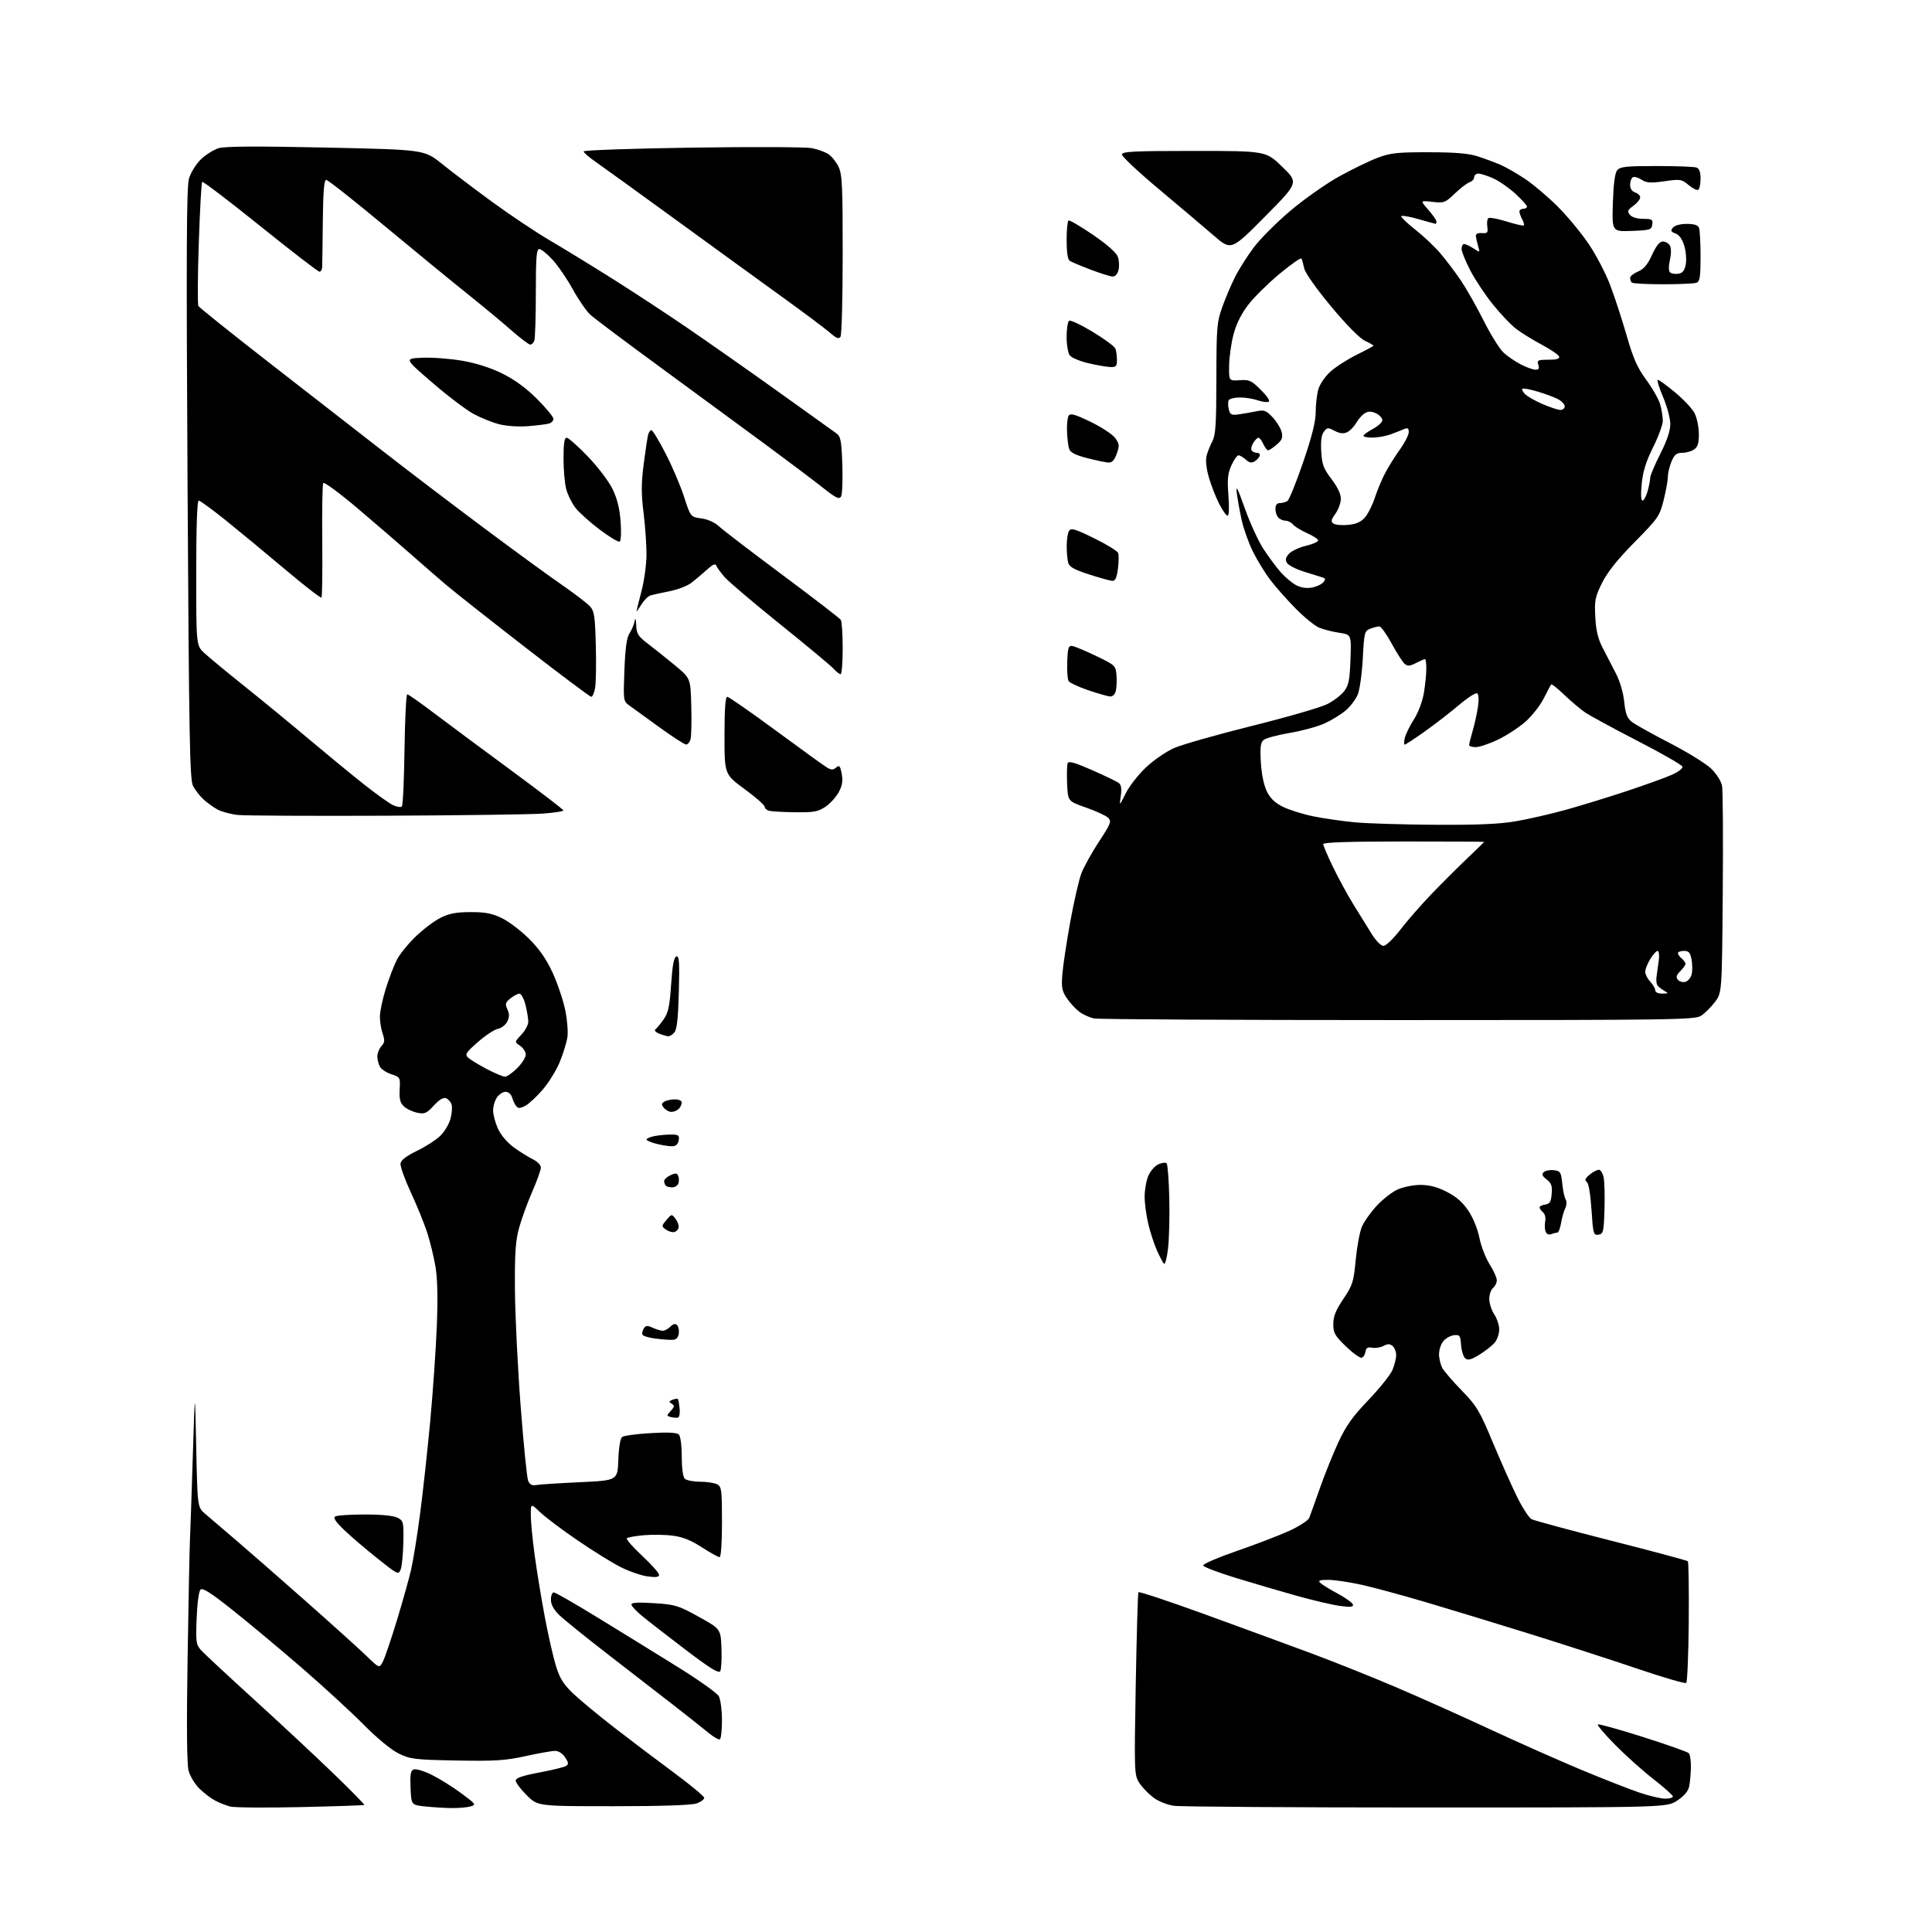 <?xml version="1.0" encoding="UTF-8" standalone="no"?>
<svg 
  version="1.1" 
  xmlns="http://www.w3.org/2000/svg" 
  xmlns:xlink="http://www.w3.org/1999/xlink" 
  xmlns:svg="http://www.w3.org/2000/svg"
  xmlns:rdf="http://www.w3.org/1999/02/22-rdf-syntax-ns#"
  xmlns:cc="http://creativecommons.org/ns#"
  xmlns:dc="http://purl.org/dc/elements/1.1/"
  viewBox="0 0 768 768"
  width="768"
  height="768"
>
<style>svg {background-color: white; }</style>"
<path stroke="none" fill="black" fill-rule="evenodd" d="M119.50,718.35C105.75,718.66 93.15,718.56 91.50,718.13C89.85,717.69 87.15,716.62 85.50,715.75C83.85,714.88 81.04,712.73 79.26,710.98C77.48,709.22 75.55,706.04 74.97,703.91C74.28,701.32 74.14,686.42 74.57,659.27C74.92,636.84 75.34,615.80 75.50,612.50C75.65,609.20 76.17,594.12 76.64,579.00C77.50,551.50 77.50,551.50 78.00,575.33C78.50,599.17 78.50,599.17 81.62,601.83C83.34,603.30 88.70,607.88 93.53,612.00C98.36,616.12 110.91,627.09 121.41,636.37C131.91,645.65 142.82,655.49 145.66,658.24C150.82,663.25 150.82,663.25 152.26,660.38C153.06,658.79 155.55,651.42 157.81,644.00C160.07,636.58 162.59,627.58 163.41,624.00C164.24,620.42 165.84,610.52 166.96,602.00C168.09,593.48 169.90,576.89 171.00,565.15C172.09,553.41 173.28,536.31 173.64,527.15C174.08,515.99 173.90,508.19 173.11,503.50C172.46,499.65 170.98,493.57 169.82,490.00C168.67,486.43 165.74,479.23 163.32,474.02C160.90,468.81 159.05,463.63 159.21,462.52C159.41,461.16 161.51,459.53 165.71,457.50C169.13,455.85 173.30,453.17 174.98,451.55C176.66,449.92 178.50,446.86 179.07,444.75C179.64,442.63 179.84,440.07 179.51,439.04C179.19,438.02 178.20,436.91 177.31,436.56C176.24,436.15 174.60,437.14 172.46,439.47C169.61,442.58 168.84,442.92 165.89,442.33C164.06,441.96 161.67,440.84 160.58,439.83C159.06,438.40 158.68,436.90 158.88,433.10C159.13,428.29 159.07,428.18 155.56,427.02C153.59,426.37 151.54,425.01 150.99,423.99C150.45,422.97 150.00,421.12 150.00,419.89C150.00,418.66 150.73,416.86 151.61,415.87C152.94,414.41 153.03,413.52 152.11,410.90C151.50,409.14 151.01,406.08 151.02,404.10C151.02,402.12 152.08,397.12 153.36,393.00C154.65,388.88 156.63,383.70 157.77,381.50C158.91,379.30 162.24,375.18 165.17,372.35C168.10,369.52 172.53,366.17 175.00,364.90C178.49,363.12 181.18,362.60 187.00,362.58C192.93,362.56 195.55,363.06 199.50,364.97C202.25,366.30 207.11,369.99 210.30,373.17C214.36,377.20 217.16,381.24 219.63,386.57C221.56,390.76 223.82,397.41 224.65,401.34C225.48,405.28 225.88,410.22 225.55,412.33C225.22,414.44 223.87,418.81 222.56,422.05C221.24,425.29 218.22,430.23 215.83,433.03C213.45,435.84 210.31,438.77 208.85,439.54C206.78,440.64 205.99,440.68 205.22,439.72C204.68,439.05 203.93,437.49 203.56,436.25C203.16,434.96 202.06,434.00 200.99,434.00C199.96,434.00 198.41,435.00 197.56,436.22C196.70,437.44 196.01,439.81 196.02,441.47C196.03,443.14 196.90,446.38 197.95,448.69C199.06,451.14 201.64,454.19 204.17,456.05C206.55,457.79 209.96,459.92 211.75,460.79C213.59,461.69 215.00,463.13 215.00,464.14C215.00,465.11 213.46,469.41 211.58,473.70C209.70,477.99 207.36,484.43 206.37,488.00C204.93,493.23 204.60,498.01 204.69,512.50C204.76,522.40 205.76,543.10 206.93,558.50C208.10,573.90 209.45,587.46 209.95,588.63C210.59,590.15 211.50,590.63 213.17,590.32C214.45,590.09 222.25,589.58 230.50,589.20C245.50,588.50 245.50,588.50 245.79,580.34C245.96,575.47 246.57,571.80 247.29,571.23C247.96,570.70 253.05,570.01 258.60,569.69C265.59,569.28 269.06,569.46 269.85,570.25C270.51,570.91 271.00,574.61 271.00,579.00C271.00,583.58 271.48,587.08 272.20,587.80C272.86,588.46 275.59,589.00 278.27,589.00C280.94,589.00 284.00,589.47 285.07,590.04C286.84,590.98 287.00,592.25 287.00,605.04C287.00,613.35 286.61,619.00 286.03,619.00C285.50,619.00 282.33,617.23 278.98,615.07C274.61,612.24 271.33,610.93 267.34,610.44C264.28,610.05 259.09,609.99 255.81,610.28C252.53,610.58 249.54,611.12 249.18,611.49C248.81,611.86 251.55,614.99 255.26,618.45C258.97,621.91 262.00,625.31 262.00,626.01C262.00,626.94 260.77,627.10 257.38,626.64C254.84,626.29 250.00,624.61 246.63,622.90C243.26,621.19 235.55,616.40 229.50,612.26C223.45,608.12 216.81,603.13 214.75,601.16C211.00,597.59 211.00,597.59 211.00,602.26C211.00,604.83 211.69,612.01 212.54,618.22C213.38,624.42 215.19,635.45 216.56,642.72C217.93,650.00 219.92,658.77 220.99,662.23C222.50,667.12 223.98,669.52 227.71,673.09C230.35,675.61 237.68,681.69 244.00,686.60C250.32,691.50 260.98,699.57 267.68,704.51C274.37,709.45 279.89,714.02 279.93,714.65C279.97,715.29 278.58,716.30 276.85,716.90C274.84,717.60 262.91,718.00 243.72,718.00C213.74,718.00 213.74,718.00 209.37,713.63C206.97,711.23 205.00,708.61 205.00,707.81C205.00,706.78 207.65,705.87 214.30,704.61C219.42,703.65 224.22,702.48 224.97,702.02C226.11,701.31 226.05,700.73 224.65,698.59C223.65,697.06 222.02,696.00 220.68,696.00C219.43,696.00 214.15,696.93 208.95,698.08C200.89,699.85 196.85,700.11 181.50,699.83C164.79,699.52 163.14,699.32 158.50,697.05C155.47,695.57 149.95,691.02 144.50,685.51C139.55,680.51 128.54,670.41 120.04,663.05C111.54,655.70 99.24,645.43 92.71,640.23C83.81,633.14 80.55,631.05 79.69,631.91C79.04,632.56 78.38,637.48 78.17,643.35C77.81,653.04 77.92,653.79 80.14,656.20C81.44,657.60 91.05,666.54 101.50,676.05C111.95,685.56 126.05,698.71 132.82,705.27C139.60,711.82 145.00,717.32 144.82,717.49C144.65,717.66 133.25,718.04 119.50,718.35zM179.50,718.74C176.75,718.70 172.03,718.41 169.00,718.09C163.50,717.50 163.50,717.50 163.20,710.74C162.97,705.35 163.22,703.85 164.47,703.37C165.32,703.05 168.48,703.98 171.48,705.45C174.48,706.92 179.77,710.20 183.22,712.75C189.21,717.18 189.38,717.42 187.00,718.10C185.62,718.48 182.25,718.77 179.50,718.74zM566.97,718.51C514.43,718.51 469.30,718.21 466.67,717.83C463.85,717.43 460.43,716.04 458.36,714.46C456.42,712.98 453.93,710.36 452.83,708.63C450.90,705.60 450.86,704.35 451.48,669.56C451.83,649.79 452.31,633.31 452.54,632.94C452.77,632.57 464.55,636.48 478.73,641.63C492.90,646.79 511.93,653.76 521.00,657.13C530.08,660.50 545.27,666.57 554.76,670.62C564.25,674.67 581.16,682.23 592.32,687.43C603.49,692.62 619.80,699.86 628.56,703.52C637.33,707.17 647.73,711.25 651.68,712.58C655.62,713.91 660.24,715.00 661.93,715.00C663.62,715.00 665.00,714.61 665.00,714.12C665.00,713.64 661.51,710.53 657.25,707.21C652.99,703.89 646.15,697.77 642.05,693.61C637.96,689.46 634.86,685.81 635.16,685.50C635.47,685.20 643.52,687.43 653.04,690.46C662.57,693.49 670.79,696.39 671.31,696.91C671.83,697.43 672.21,700.01 672.16,702.64C672.11,705.28 671.78,708.70 671.44,710.26C671.04,712.10 669.37,714.03 666.66,715.79C662.50,718.50 662.50,718.50 566.97,718.51zM286.17,691.39C285.72,691.68 283.60,690.47 281.48,688.70C279.35,686.94 273.27,682.12 267.97,678.00C262.66,673.88 250.94,664.79 241.91,657.82C232.88,650.85 224.04,643.70 222.25,641.95C220.07,639.82 219.00,637.81 219.00,635.88C219.00,634.30 219.51,633.00 220.13,633.00C220.75,633.00 228.73,637.58 237.88,643.19C247.02,648.79 261.25,657.57 269.50,662.70C277.75,667.83 285.06,673.04 285.74,674.27C286.41,675.49 286.98,679.74 286.99,683.69C286.99,687.65 286.63,691.11 286.17,691.39zM670.30,668.98C669.86,669.35 661.17,666.83 651.00,663.37C640.83,659.92 621.70,653.73 608.50,649.61C595.30,645.50 576.71,639.83 567.19,637.01C557.67,634.19 545.97,631.02 541.19,629.96C536.41,628.91 530.50,628.03 528.05,628.02C524.61,628.00 523.87,628.27 524.79,629.19C525.45,629.85 528.55,631.76 531.68,633.44C534.81,635.12 537.56,637.08 537.79,637.80C538.11,638.81 537.01,638.94 532.85,638.41C529.91,638.03 522.10,636.21 515.50,634.37C508.90,632.52 497.90,629.29 491.06,627.19C484.22,625.08 478.46,622.89 478.27,622.32C478.08,621.75 484.09,619.16 491.61,616.55C499.13,613.95 508.53,610.34 512.49,608.54C516.45,606.73 520.02,604.41 520.44,603.38C520.85,602.35 522.73,597.09 524.63,591.70C526.52,586.30 529.82,578.09 531.97,573.44C535.06,566.76 537.59,563.20 543.98,556.52C548.43,551.87 552.73,546.49 553.54,544.57C554.34,542.64 555.00,539.98 555.00,538.65C555.00,537.33 554.35,535.71 553.56,535.05C552.47,534.14 551.62,534.14 549.95,535.03C548.76,535.67 546.72,535.99 545.44,535.74C543.67,535.41 543.03,535.79 542.80,537.32C542.64,538.43 541.97,539.52 541.31,539.73C540.66,539.95 537.85,537.93 535.06,535.25C530.62,530.97 530.00,529.87 530.00,526.34C530.00,523.30 530.98,520.85 534.01,516.34C537.69,510.86 538.09,509.60 538.91,500.88C539.41,495.66 540.50,489.75 541.33,487.75C542.16,485.76 544.79,482.00 547.17,479.41C549.55,476.82 553.30,473.88 555.50,472.87C557.70,471.87 561.78,471.03 564.57,471.02C568.15,471.01 571.24,471.81 575.07,473.75C578.91,475.70 581.44,477.90 583.71,481.30C585.59,484.12 587.41,488.58 588.09,492.07C588.74,495.35 590.56,500.06 592.13,502.55C593.71,505.03 595.00,507.90 595.00,508.91C595.00,509.93 594.33,511.32 593.50,512.00C592.67,512.68 592.00,514.65 592.01,516.37C592.01,518.09 592.91,520.85 594.00,522.50C595.09,524.15 595.98,526.85 595.97,528.50C595.96,530.15 595.18,532.46 594.23,533.64C593.28,534.81 590.55,536.97 588.17,538.45C584.84,540.51 583.54,540.86 582.48,539.98C581.72,539.36 580.97,536.97 580.80,534.67C580.53,530.89 580.27,530.52 578.00,530.76C576.62,530.90 574.71,531.96 573.75,533.12C572.79,534.28 572.02,536.63 572.04,538.36C572.05,540.09 572.66,542.55 573.37,543.84C574.08,545.13 577.58,549.18 581.15,552.84C587.03,558.89 588.16,560.79 593.47,573.50C596.69,581.20 601.05,590.97 603.15,595.21C605.26,599.45 607.80,603.36 608.79,603.89C609.79,604.42 624.06,608.28 640.50,612.46C656.94,616.64 670.64,620.31 670.94,620.62C671.25,620.94 671.41,631.79 671.30,644.75C671.19,657.70 670.74,668.60 670.30,668.98zM286.29,664.35C285.71,665.33 282.10,663.09 272.50,655.78C265.35,650.34 257.59,644.32 255.25,642.39C252.91,640.47 251.00,638.41 251.00,637.80C251.00,637.04 253.78,636.88 260.03,637.29C268.45,637.83 269.65,638.20 277.78,642.71C286.50,647.54 286.50,647.54 286.79,655.28C286.95,659.54 286.73,663.62 286.29,664.35zM159.29,623.83C158.42,626.10 158.20,626.00 149.95,619.43C145.30,615.73 139.37,610.66 136.76,608.15C133.43,604.95 132.39,603.37 133.26,602.82C133.94,602.38 139.22,602.03 145.00,602.03C151.59,602.03 156.43,602.51 158.00,603.31C160.39,604.54 160.49,604.97 160.34,613.05C160.25,617.70 159.77,622.55 159.29,623.83zM269.50,563.53C268.95,563.65 267.68,563.55 266.67,563.29C264.92,562.84 264.92,562.75 266.63,560.85C268.15,559.18 268.20,558.74 266.99,557.99C265.79,557.25 265.85,557.00 267.32,556.43C268.29,556.06 269.25,555.92 269.45,556.13C269.65,556.33 269.97,558.03 270.16,559.90C270.35,561.77 270.05,563.40 269.50,563.53zM267.50,532.61C266.40,532.67 263.28,532.45 260.58,532.11C257.87,531.77 255.52,531.05 255.34,530.50C255.17,529.95 255.44,528.85 255.94,528.06C256.69,526.88 257.34,526.83 259.48,527.81C260.92,528.46 262.72,529.00 263.48,529.00C264.24,529.00 265.59,528.26 266.49,527.36C267.61,526.25 268.46,526.06 269.15,526.75C269.71,527.31 270.02,528.83 269.83,530.13C269.62,531.67 268.80,532.54 267.50,532.61zM464.31,496.34C463.86,500.10 463.14,502.81 462.70,502.37C462.26,501.93 461.00,499.53 459.89,497.04C458.78,494.54 457.23,489.80 456.45,486.50C455.67,483.20 455.02,478.35 455.01,475.72C455.01,473.09 455.65,469.38 456.45,467.47C457.24,465.56 459.05,463.48 460.45,462.84C461.86,462.20 463.34,462.01 463.75,462.42C464.16,462.83 464.64,469.09 464.81,476.33C464.98,483.57 464.75,492.58 464.31,496.34zM616.59,490.60C615.64,490.97 614.77,490.56 614.40,489.59C614.05,488.70 613.99,486.85 614.25,485.49C614.51,484.09 614.13,482.52 613.36,481.88C612.61,481.26 612.00,480.39 612.00,479.95C612.00,479.50 613.01,479.00 614.25,478.82C616.08,478.56 616.56,477.77 616.82,474.56C617.08,471.38 616.69,470.28 614.82,468.86C613.10,467.56 612.79,466.82 613.63,465.98C614.25,465.35 616.05,464.99 617.63,465.17C620.28,465.47 620.54,465.88 621.02,470.50C621.30,473.25 621.92,476.11 622.39,476.85C622.87,477.62 622.79,479.11 622.19,480.35C621.61,481.53 620.87,484.19 620.53,486.25C620.19,488.31 619.52,490.00 619.04,490.00C618.56,490.00 617.46,490.27 616.59,490.60zM635.40,490.80C633.43,491.08 633.27,490.51 632.64,480.85C632.22,474.52 631.49,470.28 630.73,469.78C629.83,469.18 630.13,468.43 631.86,466.98C633.16,465.89 634.83,465.00 635.57,465.00C636.30,465.00 637.18,466.46 637.51,468.25C637.84,470.04 637.97,475.77 637.80,481.00C637.52,489.77 637.34,490.52 635.40,490.80zM267.97,489.77C267.14,489.93 265.65,489.46 264.65,488.74C262.92,487.47 262.93,487.31 264.92,484.96C266.97,482.53 267.02,482.52 268.53,484.48C269.37,485.57 269.93,487.14 269.77,487.97C269.61,488.80 268.80,489.61 267.97,489.77zM267.20,472.00C266.17,472.00 265.03,471.70 264.67,471.33C264.30,470.97 264.00,470.14 264.00,469.49C264.00,468.85 265.14,467.80 266.53,467.17C268.60,466.22 269.17,466.29 269.64,467.51C269.96,468.33 269.95,469.68 269.64,470.50C269.32,471.32 268.22,472.00 267.20,472.00zM267.50,455.65C266.40,455.73 263.59,455.33 261.25,454.76C258.91,454.18 257.00,453.39 257.00,452.98C257.00,452.58 258.41,451.97 260.12,451.62C261.84,451.28 264.80,451.00 266.69,451.00C269.69,451.00 270.10,451.29 269.82,453.25C269.62,454.66 268.75,455.56 267.50,455.65zM266.92,442.00C266.00,442.00 264.66,441.29 263.94,440.42C262.85,439.12 262.87,438.69 264.06,437.94C264.85,437.44 266.74,437.02 268.25,437.02C269.85,437.01 271.00,437.54 271.00,438.30C271.00,439.02 270.46,440.14 269.80,440.80C269.14,441.46 267.85,442.00 266.92,442.00zM200.74,428.00C201.54,428.00 203.73,426.47 205.60,424.60C207.47,422.73 209.00,420.31 209.00,419.22C209.00,418.13 207.99,416.56 206.75,415.72C204.50,414.21 204.50,414.21 207.25,411.30C208.76,409.70 210.00,407.38 210.00,406.14C210.00,404.90 209.50,401.89 208.88,399.44C208.27,397.00 207.19,395.00 206.49,395.00C205.79,395.00 204.18,395.85 202.90,396.88C200.89,398.51 200.73,399.10 201.70,401.24C202.55,403.10 202.53,404.31 201.64,406.10C200.98,407.42 199.30,408.72 197.90,408.99C196.49,409.27 192.92,411.63 189.95,414.24C185.24,418.38 184.74,419.16 186.03,420.39C186.84,421.16 190.15,423.19 193.39,424.90C196.63,426.60 199.94,428.00 200.74,428.00zM265.63,411.94C265.01,411.90 263.39,411.43 262.02,410.89C260.66,410.34 259.99,409.58 260.52,409.20C261.06,408.81 262.53,407.04 263.78,405.25C265.66,402.58 266.19,400.08 266.78,391.33C267.30,383.70 267.89,380.53 268.86,380.21C269.99,379.84 270.16,382.33 269.85,394.24C269.59,404.52 269.09,409.19 268.12,410.36C267.37,411.26 266.25,411.97 265.63,411.94zM555.86,405.50C491.12,405.50 436.70,405.21 434.94,404.85C433.19,404.49 430.57,403.33 429.12,402.26C427.68,401.19 425.45,398.78 424.16,396.91C422.18,394.01 421.89,392.60 422.28,387.50C422.52,384.20 423.93,374.81 425.41,366.64C426.88,358.47 428.89,349.70 429.88,347.14C430.86,344.59 434.00,338.93 436.86,334.57C441.55,327.42 441.92,326.49 440.53,325.10C439.68,324.25 435.72,322.42 431.74,321.03C424.50,318.50 424.50,318.50 424.20,311.60C424.04,307.80 424.13,304.11 424.41,303.39C424.78,302.41 427.27,303.11 434.20,306.17C439.32,308.42 444.09,310.73 444.81,311.30C445.70,312.01 445.93,313.65 445.53,316.42C444.93,320.50 444.93,320.50 447.48,315.38C448.88,312.57 452.49,307.93 455.51,305.08C458.53,302.23 463.55,298.76 466.67,297.38C469.78,296.01 483.75,292.03 497.70,288.55C511.66,285.08 525.15,281.17 527.68,279.86C530.22,278.56 533.24,276.22 534.40,274.67C536.13,272.36 536.56,270.12 536.84,262.06C537.18,252.25 537.18,252.25 532.34,251.53C529.68,251.13 526.09,250.22 524.38,249.51C522.66,248.79 518.43,245.35 514.99,241.85C511.55,238.36 507.02,233.25 504.94,230.50C502.85,227.75 499.76,222.71 498.07,219.30C496.38,215.89 494.37,210.27 493.60,206.80C492.83,203.34 491.95,198.47 491.64,196.00C491.20,192.53 491.93,193.91 494.81,202.00C496.86,207.78 500.16,215.01 502.14,218.07C504.12,221.13 507.22,225.32 509.02,227.37C510.82,229.42 513.63,231.79 515.27,232.64C517.16,233.62 519.43,233.95 521.52,233.56C523.32,233.22 525.34,232.29 526.01,231.49C526.97,230.33 526.94,229.93 525.86,229.58C525.11,229.34 521.84,228.32 518.59,227.32C515.34,226.32 512.21,224.74 511.63,223.81C510.84,222.53 511.02,221.64 512.37,220.14C513.36,219.05 516.38,217.63 519.08,216.98C521.79,216.33 524.00,215.37 524.00,214.84C524.00,214.32 522.03,213.02 519.63,211.96C517.23,210.89 514.70,209.34 514.01,208.51C513.32,207.68 512.00,207.00 511.08,207.00C510.15,207.00 508.86,206.46 508.20,205.80C507.54,205.14 507.00,203.57 507.00,202.30C507.00,200.78 507.60,199.99 508.75,199.98C509.71,199.98 511.07,199.61 511.76,199.17C512.45,198.73 515.26,191.80 518.01,183.77C521.54,173.45 523.00,167.60 523.01,163.83C523.01,160.90 523.47,156.86 524.03,154.85C524.61,152.76 526.68,149.72 528.87,147.73C530.98,145.83 535.70,142.80 539.35,141.00C543.01,139.20 546.00,137.58 546.00,137.41C546.00,137.24 544.46,136.36 542.58,135.47C540.49,134.48 535.22,129.13 529.13,121.82C523.16,114.64 518.84,108.52 518.44,106.64C518.07,104.91 517.57,103.17 517.33,102.76C517.09,102.36 513.25,105.05 508.79,108.73C504.33,112.42 498.76,117.89 496.41,120.89C493.56,124.52 491.56,128.46 490.41,132.69C489.46,136.19 488.65,141.83 488.60,145.24C488.50,151.43 488.50,151.43 492.79,151.14C496.67,150.87 497.47,151.24 501.29,155.08C503.94,157.74 505.03,159.47 504.23,159.74C503.53,159.98 501.55,159.69 499.83,159.09C498.11,158.49 495.00,158.00 492.91,158.00C490.82,158.00 488.82,158.48 488.46,159.06C488.11,159.64 488.10,161.26 488.45,162.66C489.03,164.95 489.46,165.15 492.79,164.66C494.83,164.36 497.96,163.81 499.74,163.44C502.52,162.87 503.40,163.22 505.88,165.87C507.47,167.58 509.09,170.21 509.47,171.72C510.02,173.94 509.65,174.91 507.52,176.73C506.07,177.98 504.54,179.00 504.10,179.00C503.67,179.00 502.81,177.88 502.18,176.50C501.56,175.12 500.69,174.00 500.26,174.00C499.83,174.00 498.91,174.92 498.21,176.04C497.51,177.16 497.20,178.51 497.53,179.04C497.85,179.57 498.80,180.00 499.64,180.00C500.48,180.00 500.99,180.53 500.77,181.18C500.56,181.83 499.65,182.82 498.75,183.39C497.54,184.15 496.63,183.97 495.23,182.71C494.19,181.77 492.88,181.00 492.32,181.00C491.76,181.00 490.49,182.80 489.50,184.99C488.04,188.24 487.82,190.49 488.32,196.99C488.69,201.83 488.56,205.00 487.99,205.00C487.46,205.00 485.94,202.84 484.61,200.21C483.27,197.57 481.44,192.89 480.55,189.80C479.58,186.47 479.19,183.04 479.60,181.35C479.97,179.78 481.01,177.15 481.89,175.50C483.23,173.01 483.51,168.77 483.53,150.50C483.56,130.08 483.73,128.04 485.88,122.03C487.15,118.48 489.45,113.07 490.99,110.03C492.52,106.98 495.88,101.70 498.44,98.30C500.99,94.89 507.56,88.34 513.02,83.72C518.49,79.11 527.18,73.00 532.33,70.14C537.49,67.29 544.36,63.95 547.60,62.73C552.72,60.79 555.41,60.50 568.00,60.52C578.67,60.54 583.82,60.98 587.50,62.18C590.25,63.08 594.27,64.57 596.44,65.50C598.61,66.43 603.11,69.02 606.44,71.26C609.77,73.50 615.66,78.52 619.52,82.42C623.37,86.31 628.84,92.96 631.67,97.19C634.50,101.42 638.23,108.56 639.96,113.05C641.69,117.54 644.64,126.54 646.52,133.05C649.25,142.55 650.81,146.10 654.43,151.02C656.92,154.39 659.41,158.80 659.97,160.82C660.53,162.85 660.99,165.75 660.99,167.27C661.00,168.80 659.26,173.52 657.14,177.77C654.34,183.38 653.10,187.35 652.61,192.25C652.20,196.45 652.31,199.00 652.93,199.00C653.46,199.00 654.37,197.31 654.95,195.25C655.52,193.19 655.99,190.78 655.99,189.90C656.00,189.01 657.80,184.74 660.00,180.40C662.71,175.04 663.98,171.22 663.97,168.50C663.96,166.30 662.65,161.46 661.07,157.75C659.48,154.04 658.57,151.00 659.04,151.00C659.51,151.00 662.61,153.26 665.94,156.03C669.26,158.79 672.71,162.47 673.61,164.21C674.50,165.94 675.27,169.58 675.31,172.30C675.37,176.05 674.93,177.58 673.50,178.62C672.47,179.38 670.33,180.00 668.76,180.00C666.44,180.00 665.62,180.66 664.45,183.47C663.65,185.38 663.00,188.10 663.00,189.51C663.00,190.93 662.25,195.11 661.33,198.79C659.73,205.18 659.18,205.98 649.79,215.50C642.95,222.44 638.99,227.40 636.85,231.70C634.09,237.26 633.81,238.65 634.15,245.22C634.42,250.58 635.20,253.87 637.08,257.52C638.49,260.26 640.85,264.82 642.32,267.66C643.92,270.72 645.27,275.31 645.65,278.95C646.15,283.75 646.81,285.49 648.66,286.94C649.95,287.97 656.75,291.76 663.77,295.38C670.78,299.00 678.19,303.58 680.23,305.56C682.35,307.63 684.20,310.55 684.54,312.38C684.88,314.15 685.00,333.38 684.82,355.13C684.50,394.66 684.50,394.66 681.68,398.35C680.13,400.38 677.68,402.82 676.23,403.77C673.76,405.39 665.76,405.50 555.86,405.50zM660.75,394.97C663.31,394.94 663.36,394.86 661.50,393.81C660.40,393.18 659.19,392.20 658.82,391.63C658.44,391.06 658.30,389.45 658.52,388.05C658.73,386.65 659.12,383.81 659.39,381.75C659.66,379.69 659.45,378.00 658.92,378.00C658.40,378.00 657.08,379.46 655.99,381.25C654.90,383.04 654.01,385.31 654.00,386.29C654.00,387.28 654.90,389.05 656.00,390.23C657.10,391.41 658.00,392.97 658.00,393.69C658.00,394.46 659.13,394.99 660.75,394.97zM669.95,390.30C670.99,390.03 672.11,388.70 672.45,387.35C672.79,385.99 672.78,383.33 672.42,381.44C671.90,378.66 671.32,378.00 669.39,378.00C668.07,378.00 667.00,378.39 667.00,378.88C667.00,379.36 667.67,380.32 668.50,381.00C669.33,381.68 670.00,382.64 670.00,383.12C670.00,383.61 669.07,384.93 667.93,386.07C666.37,387.63 666.14,388.46 666.97,389.46C667.58,390.20 668.92,390.57 669.95,390.30zM549.96,376.00C550.94,376.00 553.90,373.16 556.65,369.58C559.36,366.05 564.96,359.63 569.10,355.33C573.24,351.02 579.64,344.64 583.32,341.15C586.99,337.66 590.00,334.73 590.00,334.65C590.00,334.57 575.60,334.50 558.00,334.50C536.26,334.50 526.00,334.84 526.00,335.55C526.00,336.13 527.75,340.23 529.90,344.66C532.04,349.10 535.71,355.82 538.05,359.61C540.39,363.40 543.63,368.64 545.26,371.25C546.96,373.99 548.95,376.00 549.96,376.00zM570.62,327.86C587.41,327.96 596.17,327.58 602.62,326.46C607.50,325.62 616.36,323.59 622.30,321.95C628.24,320.30 639.04,316.99 646.30,314.59C653.56,312.18 661.67,309.26 664.33,308.11C667.10,306.90 669.00,305.46 668.79,304.75C668.58,304.06 660.54,299.45 650.92,294.50C641.30,289.55 631.87,284.42 629.96,283.10C628.06,281.77 624.37,278.65 621.77,276.16C619.17,273.66 616.86,271.82 616.64,272.06C616.42,272.30 615.08,274.81 613.67,277.62C612.25,280.44 608.97,284.62 606.37,286.91C603.77,289.20 598.84,292.40 595.43,294.04C592.01,295.67 588.04,297.00 586.61,297.00C585.17,297.00 584.00,296.63 584.00,296.18C584.00,295.73 584.64,293.14 585.43,290.43C586.22,287.72 587.16,283.42 587.53,280.87C587.93,278.09 587.79,275.99 587.18,275.61C586.63,275.27 583.32,277.40 579.84,280.36C576.35,283.31 570.24,288.03 566.25,290.86C562.26,293.69 558.72,296.00 558.39,296.00C558.06,296.00 558.09,294.76 558.46,293.25C558.84,291.74 560.48,288.41 562.11,285.86C563.85,283.13 565.46,278.81 566.03,275.36C566.56,272.14 566.99,267.81 566.99,265.75C567.00,263.69 566.75,262.00 566.45,262.00C566.15,262.00 564.54,262.70 562.88,263.56C560.51,264.79 559.55,264.87 558.41,263.93C557.62,263.27 555.29,259.64 553.23,255.87C551.18,252.10 548.97,249.01 548.32,249.01C547.66,249.00 546.05,249.41 544.72,249.92C542.43,250.79 542.28,251.38 541.73,261.76C541.41,267.77 540.51,274.25 539.71,276.14C538.92,278.04 536.75,280.88 534.89,282.46C533.02,284.03 529.25,286.34 526.50,287.59C523.75,288.84 517.54,290.53 512.70,291.35C507.85,292.17 503.19,293.43 502.33,294.14C501.09,295.17 500.86,296.98 501.21,303.02C501.48,307.68 502.39,312.13 503.57,314.55C504.94,317.35 506.81,319.15 510.00,320.73C512.48,321.95 517.88,323.64 522.00,324.49C526.12,325.33 533.55,326.41 538.50,326.88C543.45,327.35 557.90,327.79 570.62,327.86zM153.50,324.26C123.80,324.39 97.25,324.25 94.50,323.96C91.75,323.66 88.15,322.69 86.50,321.81C84.85,320.92 82.31,319.09 80.85,317.74C79.39,316.38 77.53,313.98 76.71,312.39C75.44,309.91 75.13,293.00 74.55,192.32C74.02,99.19 74.14,74.28 75.14,70.92C75.84,68.60 77.96,65.19 79.86,63.34C81.77,61.49 84.95,59.50 86.93,58.90C89.46,58.14 102.21,58.07 129.60,58.66C168.66,59.50 168.66,59.50 175.58,65.06C179.39,68.12 188.35,74.91 195.50,80.15C202.65,85.38 213.00,92.30 218.50,95.52C224.00,98.75 235.25,105.64 243.50,110.83C251.75,116.03 265.25,124.89 273.50,130.53C281.75,136.18 297.95,147.54 309.50,155.80C321.05,164.05 331.39,171.46 332.48,172.27C334.20,173.54 334.51,175.19 334.84,184.77C335.04,190.83 334.82,196.50 334.34,197.35C333.62,198.65 332.37,198.04 326.88,193.70C323.26,190.84 312.92,183.05 303.90,176.40C294.88,169.74 276.25,156.07 262.50,146.00C248.75,135.94 236.22,126.54 234.66,125.11C233.09,123.67 229.96,119.12 227.69,115.00C225.42,110.88 221.80,105.59 219.65,103.25C217.50,100.91 215.13,99.00 214.37,99.00C213.26,99.00 213.00,102.32 213.00,116.42C213.00,126.00 212.73,134.55 212.39,135.42C212.06,136.29 211.33,137.00 210.78,137.00C210.22,137.00 206.78,134.38 203.13,131.18C199.49,127.98 191.55,121.40 185.50,116.56C179.45,111.73 164.68,99.61 152.67,89.64C140.67,79.66 130.32,71.50 129.67,71.50C128.83,71.50 128.45,76.13 128.32,88.00C128.23,97.08 128.12,105.29 128.07,106.25C128.03,107.21 127.54,108.00 126.99,108.00C126.43,108.00 115.84,99.84 103.45,89.87C91.06,79.90 80.67,71.99 80.37,72.30C80.06,72.60 79.46,83.57 79.02,96.68C78.58,109.78 78.51,121.01 78.86,121.64C79.21,122.26 92.10,132.58 107.50,144.56C122.90,156.54 143.38,172.46 153.00,179.95C162.62,187.44 180.18,200.79 192.00,209.61C203.82,218.44 217.78,228.63 223.02,232.25C228.26,235.87 233.43,239.82 234.52,241.02C236.24,242.92 236.55,244.96 236.85,256.67C237.04,264.07 236.91,271.67 236.55,273.56C236.20,275.45 235.52,277.00 235.04,277.00C234.56,277.00 222.76,268.16 208.83,257.35C194.90,246.55 180.80,235.42 177.50,232.63C174.20,229.83 167.90,224.36 163.50,220.47C159.10,216.58 149.56,208.36 142.30,202.21C135.04,196.05 128.83,191.47 128.49,192.01C128.16,192.56 127.98,202.91 128.10,215.01C128.22,227.11 128.08,237.25 127.79,237.55C127.49,237.84 121.03,232.83 113.41,226.41C105.80,219.99 95.16,211.20 89.78,206.87C84.39,202.54 79.54,199.00 78.99,199.00C78.36,199.00 78.00,209.42 78.00,227.80C78.00,256.61 78.00,256.61 81.25,259.62C83.04,261.28 90.35,267.32 97.50,273.04C104.65,278.76 116.12,288.19 123.00,293.99C129.88,299.78 139.57,307.75 144.55,311.69C149.53,315.64 154.82,319.42 156.31,320.09C157.79,320.77 159.34,320.99 159.75,320.58C160.16,320.17 160.64,309.97 160.80,297.92C160.97,285.86 161.46,276.00 161.89,276.00C162.32,276.00 167.13,279.38 172.58,283.51C178.04,287.63 191.82,297.87 203.22,306.26C214.61,314.64 223.95,321.80 223.97,322.16C223.98,322.52 220.29,323.09 215.75,323.42C211.21,323.75 183.20,324.13 153.50,324.26zM316.10,322.88C311.37,322.82 306.71,322.56 305.75,322.31C304.79,322.06 303.99,321.32 303.97,320.68C303.95,320.03 300.35,316.87 295.97,313.66C288.00,307.81 288.00,307.81 288.00,292.41C288.00,281.84 288.35,277.00 289.10,277.00C289.71,277.00 298.37,283.02 308.35,290.37C318.33,297.72 327.48,304.33 328.67,305.06C330.42,306.12 331.13,306.14 332.36,305.12C333.66,304.03 333.98,304.39 334.59,307.63C335.12,310.45 334.82,312.29 333.40,314.92C332.35,316.86 329.97,319.46 328.10,320.72C325.17,322.68 323.51,322.98 316.10,322.88zM272.73,295.96C272.05,295.93 267.23,292.81 262.00,289.01C256.77,285.21 251.43,281.34 250.12,280.41C247.79,278.74 247.75,278.48 248.21,266.42C248.55,257.60 249.13,253.45 250.25,251.74C251.11,250.43 252.02,248.26 252.27,246.93C252.58,245.28 252.78,245.78 252.90,248.50C253.05,252.00 253.66,252.94 257.69,256.00C260.22,257.93 265.04,261.78 268.40,264.56C274.50,269.63 274.50,269.63 274.79,280.56C274.95,286.58 274.83,292.51 274.52,293.75C274.21,294.99 273.41,295.98 272.73,295.96zM441.23,276.86C440.28,276.78 436.38,275.66 432.56,274.36C428.74,273.06 425.25,271.44 424.80,270.75C424.35,270.06 424.10,266.57 424.24,263.00C424.47,257.30 424.73,256.54 426.35,256.82C427.36,256.99 431.64,258.79 435.85,260.82C443.29,264.40 443.51,264.61 443.82,268.40C444.00,270.55 443.87,273.36 443.55,274.65C443.19,276.07 442.28,276.94 441.23,276.86zM334.15,268.00C333.69,268.00 332.45,267.04 331.40,265.87C330.36,264.69 320.85,256.78 310.27,248.27C299.70,239.77 289.74,231.32 288.14,229.50C286.54,227.68 285.01,225.59 284.74,224.85C284.39,223.88 283.30,224.37 280.88,226.58C279.02,228.28 276.24,230.61 274.69,231.77C273.14,232.93 269.32,234.39 266.19,235.01C263.06,235.63 259.68,236.37 258.68,236.66C257.68,236.94 255.99,238.60 254.93,240.34C253.87,242.08 253.01,243.28 253.02,243.00C253.03,242.72 253.92,239.12 255.00,235.00C256.08,230.88 256.98,224.35 256.99,220.50C257.01,216.65 256.48,209.15 255.82,203.82C254.87,196.16 254.89,192.11 255.90,184.32C256.60,178.92 257.39,173.71 257.66,172.75C257.92,171.79 258.51,171.00 258.97,171.00C259.42,171.00 261.94,175.15 264.56,180.23C267.18,185.30 270.50,193.07 271.92,197.48C274.52,205.50 274.52,205.50 278.76,206.07C281.35,206.41 284.09,207.64 285.76,209.19C287.26,210.60 298.62,219.30 311.00,228.52C323.38,237.74 333.83,245.78 334.23,246.39C334.64,247.00 334.98,252.11 334.98,257.75C334.99,263.39 334.62,268.00 334.15,268.00zM442.12,230.90C441.23,230.84 437.06,229.68 432.85,228.32C426.97,226.42 425.06,225.33 424.61,223.67C424.29,222.48 424.03,219.47 424.03,217.00C424.03,214.53 424.45,211.83 424.97,211.02C425.75,209.77 427.33,210.24 434.92,213.96C439.87,216.39 444.18,219.02 444.48,219.82C444.79,220.61 444.74,223.45 444.39,226.13C443.91,229.76 443.33,230.97 442.12,230.90zM246.35,215.28C245.84,215.60 242.21,213.42 238.28,210.44C234.34,207.46 230.01,203.56 228.66,201.76C227.30,199.97 225.70,196.70 225.10,194.50C224.50,192.30 224.01,186.79 224.01,182.25C224.00,176.34 224.35,174.00 225.24,174.00C225.93,174.00 229.69,177.32 233.61,181.39C237.55,185.46 241.95,191.25 243.44,194.29C245.32,198.13 246.31,202.06 246.70,207.26C247.02,211.39 246.86,214.97 246.35,215.28zM535.97,208.64C539.15,208.32 541.06,207.47 542.62,205.66C543.82,204.26 545.58,200.73 546.54,197.81C547.49,194.89 549.34,190.47 550.65,188.00C551.95,185.53 554.59,181.31 556.51,178.64C558.43,175.97 560.00,172.88 560.00,171.78C560.00,170.27 559.58,169.96 558.25,170.53C557.29,170.94 554.92,171.86 553.00,172.59C551.08,173.32 547.81,173.93 545.75,173.96C543.69,173.98 542.00,173.66 542.00,173.25C542.00,172.84 543.69,171.60 545.75,170.50C547.81,169.40 549.50,167.84 549.50,167.03C549.50,166.22 548.40,165.01 547.06,164.34C545.35,163.49 544.06,163.43 542.72,164.15C541.67,164.71 540.07,166.46 539.17,168.03C538.26,169.61 536.60,171.32 535.47,171.83C534.03,172.49 532.55,172.32 530.53,171.26C527.88,169.87 527.54,169.90 526.25,171.63C525.29,172.90 524.96,175.42 525.21,179.53C525.51,184.65 526.12,186.28 529.28,190.42C531.63,193.50 533.00,196.37 533.00,198.24C533.00,199.86 532.04,202.54 530.86,204.20C529.08,206.69 528.96,207.37 530.11,208.15C530.87,208.66 533.51,208.89 535.97,208.64zM440.55,183.87C439.42,183.79 435.62,183.00 432.11,182.09C427.54,180.92 425.51,179.89 425.02,178.48C424.64,177.39 424.25,174.25 424.15,171.50C424.04,168.75 424.35,165.91 424.82,165.20C425.50,164.18 427.41,164.73 433.55,167.70C437.87,169.79 442.26,172.68 443.31,174.13C445.01,176.48 445.07,177.16 443.91,180.38C442.95,183.03 442.05,183.96 440.55,183.87zM210.00,169.40C206.24,169.70 201.39,169.39 198.50,168.66C195.75,167.97 191.11,166.10 188.18,164.50C185.26,162.91 177.88,157.31 171.79,152.05C160.70,142.50 160.70,142.50 167.90,142.21C171.86,142.04 178.99,142.58 183.75,143.40C189.31,144.36 195.02,146.19 199.70,148.50C204.58,150.91 209.15,154.26 213.50,158.61C217.07,162.19 220.00,165.73 220.00,166.49C220.00,167.25 219.21,168.09 218.25,168.37C217.29,168.65 213.57,169.11 210.00,169.40zM620.25,162.96C621.21,162.98 622.00,162.34 622.00,161.53C622.00,160.71 620.76,159.41 619.25,158.63C617.74,157.85 614.06,156.49 611.08,155.61C608.10,154.73 605.43,154.24 605.14,154.53C604.85,154.81 605.36,155.79 606.27,156.70C607.18,157.61 610.31,159.38 613.21,160.64C616.12,161.89 619.29,162.94 620.25,162.96zM610.32,146.96C611.69,146.99 611.98,146.51 611.50,145.00C610.93,143.20 611.32,143.00 615.52,143.00C618.78,143.00 620.05,142.63 619.78,141.75C619.56,141.06 616.44,138.93 612.84,137.00C609.23,135.07 604.65,132.24 602.65,130.70C600.65,129.16 596.53,124.84 593.50,121.09C590.47,117.34 586.42,111.25 584.50,107.56C582.57,103.87 581.00,99.99 581.00,98.93C581.00,97.87 581.47,97.00 582.04,97.00C582.60,97.00 584.26,97.78 585.71,98.73C588.35,100.46 588.35,100.46 587.61,97.98C587.21,96.62 586.79,94.83 586.69,94.00C586.56,92.97 587.31,92.55 589.06,92.66C591.33,92.81 591.58,92.50 591.22,90.03C590.99,88.49 591.22,86.98 591.73,86.67C592.23,86.36 595.49,86.99 598.97,88.07C602.45,89.15 605.49,89.84 605.73,89.60C605.97,89.37 605.68,88.26 605.08,87.15C604.49,86.04 604.00,84.65 604.00,84.07C604.00,83.48 604.67,83.00 605.50,83.00C606.33,83.00 607.00,82.61 607.00,82.13C607.00,81.65 604.95,79.36 602.44,77.05C599.93,74.74 595.99,71.99 593.69,70.95C591.39,69.90 588.71,69.03 587.75,69.02C586.79,69.01 586.00,69.64 586.00,70.43C586.00,71.22 585.19,72.12 584.20,72.44C583.20,72.75 580.57,74.76 578.35,76.90C574.51,80.59 574.04,80.76 569.41,80.24C564.52,79.69 564.52,79.69 567.76,83.38C569.54,85.41 571.00,87.50 571.00,88.03C571.00,88.57 570.89,89.00 570.75,89.00C570.61,89.00 567.46,88.13 563.75,87.07C560.04,86.01 557.00,85.53 557.00,86.00C557.00,86.48 559.59,88.91 562.75,91.41C565.91,93.90 570.34,98.09 572.58,100.72C574.82,103.35 578.49,108.20 580.72,111.50C582.95,114.80 587.03,122.00 589.79,127.50C592.55,133.00 596.09,138.69 597.65,140.14C599.22,141.59 602.30,143.71 604.50,144.84C606.70,145.98 609.32,146.93 610.32,146.96zM441.25,145.89C439.74,145.83 435.80,145.14 432.50,144.35C429.20,143.57 425.94,142.18 425.25,141.27C424.56,140.36 424.00,137.03 424.00,133.87C424.00,130.71 424.45,127.84 425.01,127.50C425.56,127.15 429.79,129.15 434.40,131.94C439.01,134.73 443.06,137.72 443.39,138.59C443.73,139.45 444.00,141.48 444.00,143.08C444.00,145.63 443.65,145.99 441.25,145.89zM334.12,133.84C333.46,134.88 332.53,134.53 329.89,132.23C328.02,130.62 319.98,124.58 312.00,118.82C304.02,113.07 284.87,99.16 269.43,87.93C253.99,76.69 239.25,66.05 236.68,64.27C234.11,62.49 232.00,60.65 232.00,60.18C232.00,59.71 251.46,59.03 275.25,58.68C299.04,58.34 320.39,58.43 322.71,58.88C325.02,59.34 327.99,60.42 329.31,61.28C330.62,62.15 332.44,64.41 333.35,66.33C334.78,69.33 335.00,74.07 334.98,101.15C334.98,118.39 334.59,133.10 334.12,133.84zM661.08,113.00C654.62,113.00 649.03,112.70 648.67,112.33C648.30,111.97 648.00,111.12 648.00,110.45C648.00,109.79 649.41,108.66 651.14,107.94C653.43,106.99 654.93,105.22 656.71,101.32C658.39,97.65 659.73,96.00 661.02,96.00C662.06,96.00 663.31,96.73 663.81,97.63C664.36,98.61 664.37,100.87 663.82,103.29C663.27,105.74 663.28,107.68 663.84,108.24C664.35,108.75 665.82,109.02 667.10,108.83C668.82,108.59 669.60,107.64 670.10,105.21C670.46,103.40 670.22,100.06 669.55,97.79C668.74,95.07 667.55,93.38 666.05,92.82C664.17,92.13 663.99,91.72 665.01,90.49C665.75,89.60 667.95,89.00 670.52,89.00C673.49,89.00 674.97,89.48 675.39,90.58C675.73,91.45 676.00,96.58 676.00,101.97C676.00,110.00 675.71,111.90 674.42,112.39C673.55,112.73 667.55,113.00 661.08,113.00zM442.23,109.92C441.28,109.87 437.35,108.63 433.50,107.17C429.65,105.70 425.94,104.14 425.25,103.69C424.44,103.16 424.00,100.31 424.00,95.50C424.00,91.44 424.34,87.91 424.75,87.66C425.16,87.41 429.54,89.97 434.48,93.35C440.19,97.26 443.79,100.45 444.37,102.11C444.88,103.54 444.99,105.91 444.62,107.36C444.21,109.00 443.30,109.97 442.23,109.92zM502.81,86.13C489.41,99.65 489.41,99.65 482.40,93.57C478.54,90.23 468.77,81.97 460.69,75.20C452.61,68.44 446.00,62.25 446.00,61.45C446.00,60.22 450.26,60.00 474.61,60.00C503.22,60.00 503.22,60.00 509.72,66.31C516.21,72.61 516.21,72.61 502.81,86.13zM648.64,91.79C640.78,92.09 640.78,92.09 641.14,80.69C641.39,72.98 641.95,68.77 642.87,67.65C644.03,66.26 646.47,66.00 658.54,66.00C666.40,66.00 673.55,66.27 674.42,66.61C675.48,67.01 676.00,68.47 676.00,71.05C676.00,73.16 675.59,75.14 675.08,75.45C674.58,75.76 672.86,74.91 671.25,73.56C668.49,71.23 667.98,71.15 661.63,72.05C656.07,72.84 654.52,72.73 652.51,71.41C651.18,70.54 649.62,70.12 649.04,70.47C648.47,70.83 648.00,72.19 648.00,73.49C648.00,74.99 648.74,76.10 650.00,76.50C651.10,76.85 652.00,77.74 652.00,78.48C652.00,79.23 650.78,80.72 649.29,81.81C646.95,83.51 646.76,84.01 647.91,85.39C648.72,86.37 650.79,87.00 653.19,87.00C656.71,87.00 657.10,87.24 656.82,89.25C656.52,91.34 655.93,91.52 648.64,91.79z" />

</svg>